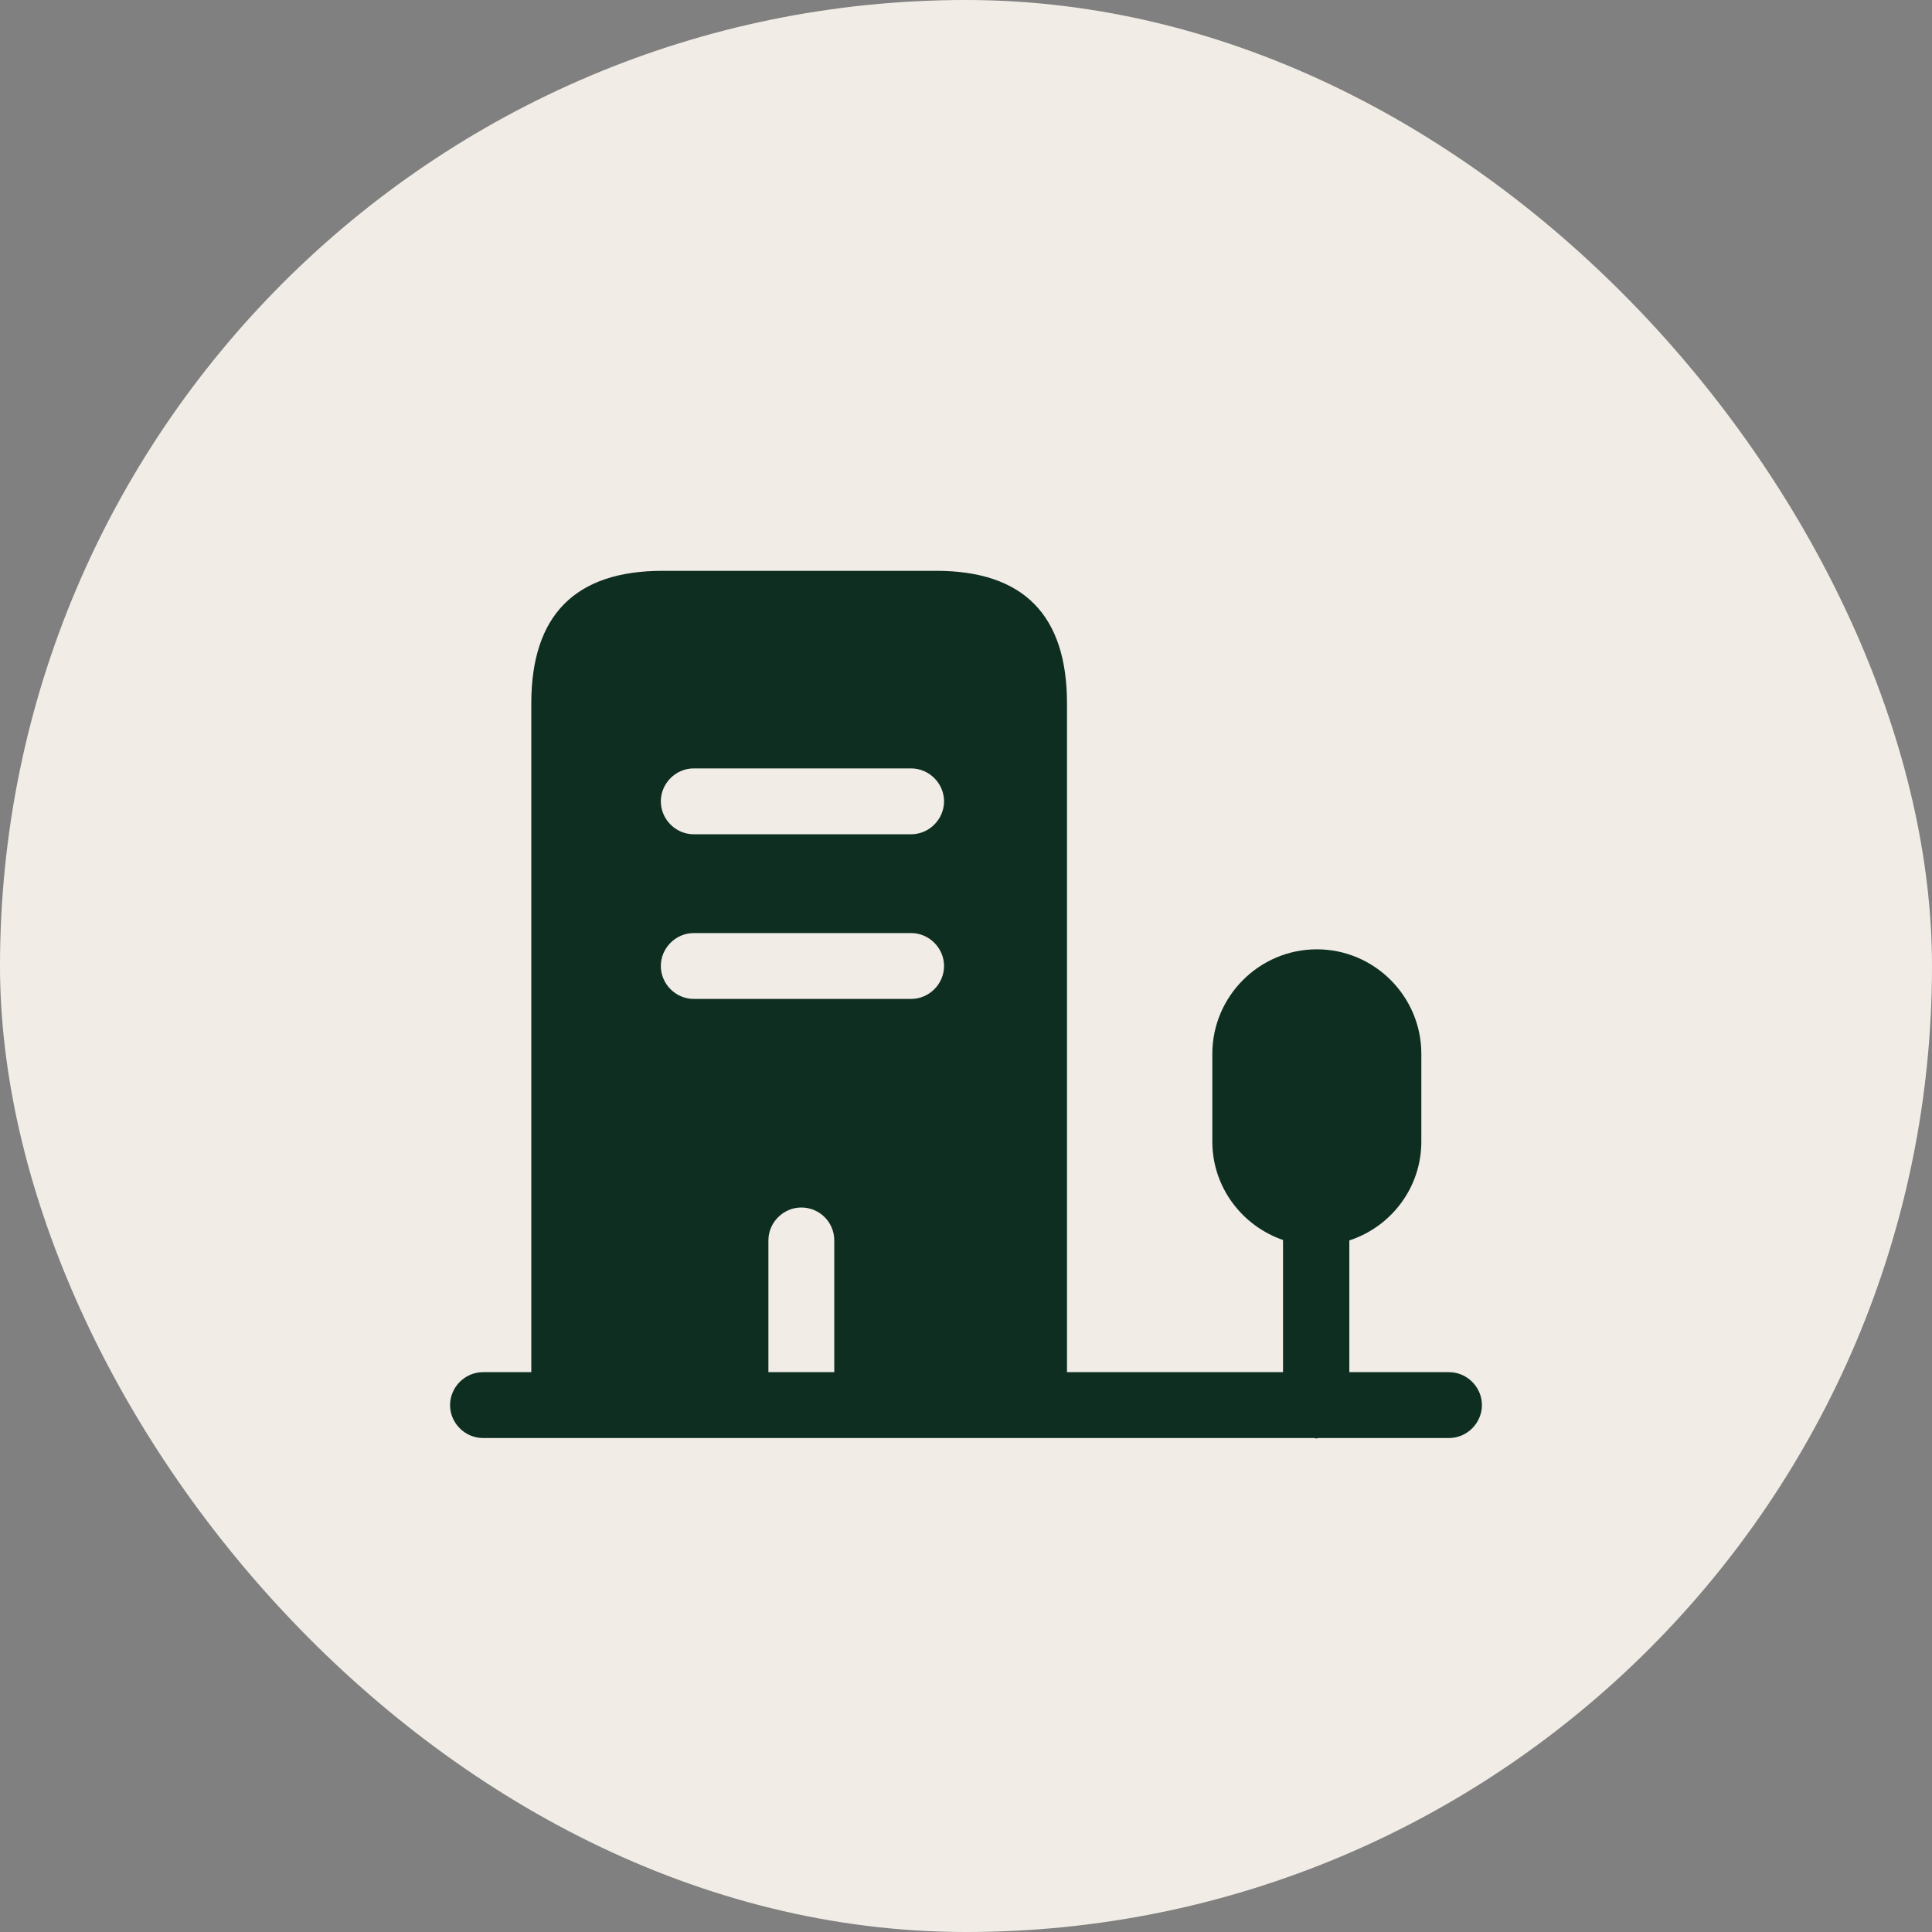 <?xml version="1.0" encoding="UTF-8"?> <svg xmlns="http://www.w3.org/2000/svg" width="44" height="44" viewBox="0 0 44 44" fill="none"><rect x="0" y="0" width="44" height="44" fill="#808080" stroke="none"/><rect width="44" height="44" rx="22" fill="#F1EDE6"></rect><path d="M21.32 13H15.09C13.1 13 12.1 14.01 12.1 16.02V32H17.5V28.25C17.5 27.84 17.84 27.5 18.25 27.5C18.66 27.5 19 27.83 19 28.25V32H24.3V16.02C24.3 14.01 23.31 13 21.32 13ZM20.75 22.75H15.8C15.39 22.75 15.05 22.41 15.05 22C15.05 21.59 15.39 21.25 15.8 21.25H20.75C21.16 21.25 21.5 21.59 21.5 22C21.5 22.41 21.16 22.75 20.75 22.75ZM20.75 19H15.8C15.39 19 15.05 18.66 15.05 18.25C15.05 17.84 15.39 17.5 15.8 17.5H20.75C21.16 17.5 21.5 17.84 21.5 18.25C21.5 18.66 21.16 19 20.75 19Z" fill="#0F2E22"></path><path d="M33 31.25H30.73V28.25C31.68 27.94 32.37 27.05 32.37 26V24C32.37 22.69 31.3 21.62 29.99 21.62C28.68 21.62 27.61 22.69 27.61 24V26C27.61 27.04 28.29 27.92 29.22 28.24V31.25H11C10.59 31.25 10.25 31.59 10.25 32C10.25 32.41 10.59 32.75 11 32.75H29.93C29.95 32.75 29.96 32.76 29.98 32.76C30 32.76 30.01 32.75 30.03 32.75H33C33.41 32.75 33.75 32.41 33.75 32C33.75 31.59 33.41 31.25 33 31.25Z" fill="#0F2E22"></path></svg> 